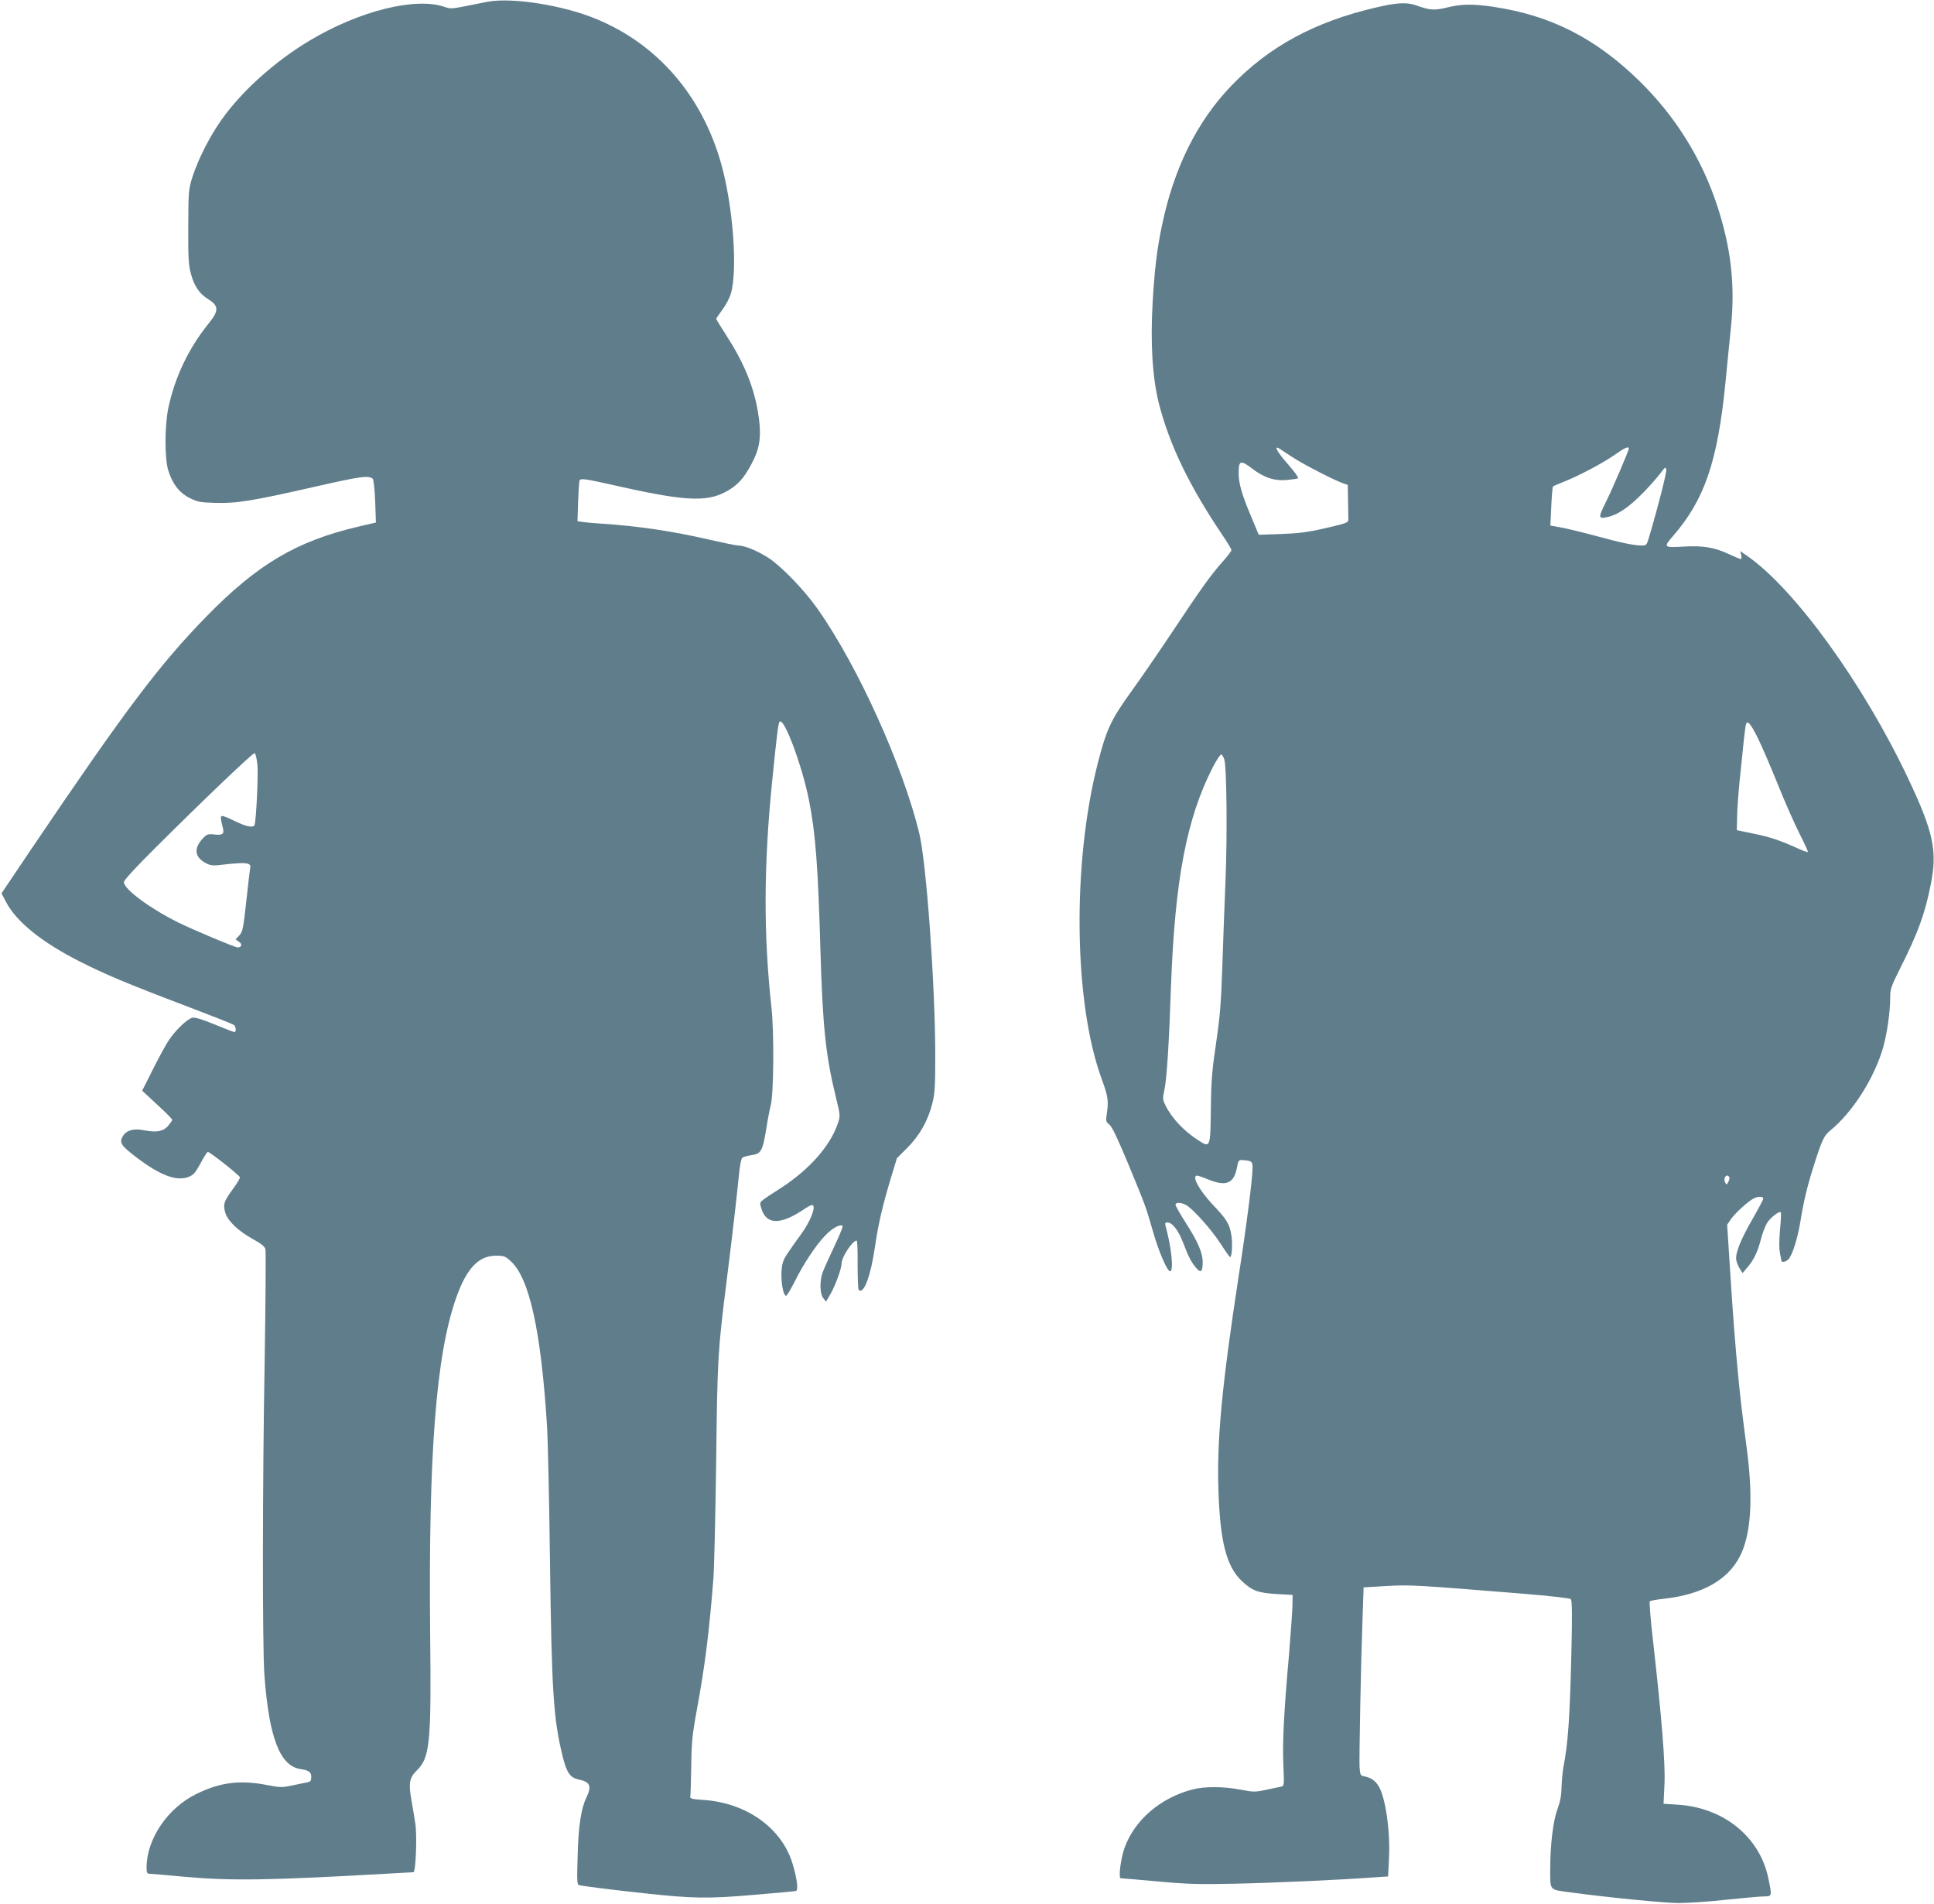 <?xml version="1.0" standalone="no"?>
<!DOCTYPE svg PUBLIC "-//W3C//DTD SVG 20010904//EN"
 "http://www.w3.org/TR/2001/REC-SVG-20010904/DTD/svg10.dtd">
<svg version="1.0" xmlns="http://www.w3.org/2000/svg"
 width="1280pt" height="1260pt" viewBox="0 0 1280 1260"
 preserveAspectRatio="xMidYMid meet">
<g transform="translate(0,1260) scale(0.1,-0.1)"
fill="#607d8b" stroke="none">
<path d="M3230 12589 c-30 -6 -98 -19 -151 -30 -86 -17 -100 -18 -136 -5 -190
67 -563 -25 -891 -221 -229 -136 -451 -335 -584 -523 -79 -111 -155 -260 -194
-380 -26 -83 -27 -92 -28 -330 -1 -207 2 -255 17 -310 23 -85 57 -135 118
-172 67 -42 68 -75 2 -156 -133 -164 -225 -355 -269 -562 -24 -115 -25 -332
-1 -411 27 -89 72 -149 141 -184 54 -27 70 -30 171 -33 140 -4 243 12 668 109
296 67 341 73 373 52 7 -5 13 -63 17 -149 l5 -142 -116 -27 c-410 -96 -668
-249 -1007 -596 -311 -319 -533 -614 -1147 -1522 l-208 -309 32 -61 c69 -129
237 -264 484 -389 165 -84 314 -147 699 -293 171 -65 316 -122 323 -128 14
-11 17 -47 3 -47 -4 0 -64 23 -132 51 -83 34 -130 48 -146 44 -33 -8 -108 -79
-153 -145 -21 -30 -69 -119 -108 -197 l-71 -141 99 -92 c55 -50 100 -96 100
-100 0 -5 -12 -22 -26 -39 -32 -38 -76 -47 -155 -32 -72 15 -119 3 -144 -35
-28 -44 -16 -64 85 -141 161 -123 271 -164 352 -130 29 12 43 29 75 88 21 40
43 74 48 76 10 3 207 -152 213 -168 2 -5 -19 -40 -46 -77 -61 -84 -66 -100
-52 -154 15 -56 85 -124 184 -178 57 -32 78 -48 83 -68 3 -15 1 -335 -5 -712
-15 -831 -16 -1914 -2 -2105 30 -412 102 -601 237 -622 58 -9 73 -20 73 -53 0
-23 -5 -31 -22 -34 -13 -3 -57 -12 -100 -21 -71 -15 -83 -15 -165 1 -183 36
-315 20 -473 -58 -191 -93 -330 -299 -330 -488 0 -31 4 -40 18 -40 9 0 114 -9
232 -20 308 -28 563 -24 1335 20 94 5 175 10 181 10 16 0 25 238 13 320 -5 36
-17 106 -26 156 -20 115 -14 149 37 199 85 83 95 182 87 895 -12 1194 38 1850
172 2231 69 195 148 279 263 279 53 0 62 -3 98 -36 123 -111 200 -456 240
-1084 6 -91 15 -496 20 -900 11 -866 23 -1050 85 -1298 26 -104 49 -136 103
-148 78 -16 90 -43 53 -120 -35 -71 -53 -190 -58 -386 -5 -155 -4 -188 8 -193
19 -6 215 -31 439 -55 314 -34 418 -36 717 -10 147 12 274 24 281 26 17 5 7
85 -24 185 -72 232 -303 397 -584 417 -88 6 -95 9 -91 27 2 11 4 101 6 200 2
155 7 207 38 375 54 296 79 496 108 855 6 72 14 425 19 785 8 693 11 729 70
1200 34 270 65 538 80 689 5 57 15 110 21 117 5 7 32 15 60 19 66 9 76 26 100
172 10 65 24 136 30 158 20 73 23 486 5 646 -53 482 -52 937 4 1494 32 319 41
390 50 399 29 30 149 -291 194 -519 44 -221 60 -439 76 -995 15 -508 35 -697
102 -970 30 -124 30 -125 13 -175 -50 -148 -187 -303 -372 -424 -161 -104
-147 -90 -135 -135 32 -114 128 -115 290 -4 27 18 47 27 53 21 17 -17 -20
-108 -73 -182 -106 -147 -119 -167 -128 -201 -18 -64 -5 -200 21 -216 5 -2 29
37 55 88 63 126 143 247 206 312 48 50 100 78 115 62 3 -3 -22 -65 -56 -136
-34 -72 -69 -149 -77 -172 -20 -59 -18 -140 5 -169 l18 -23 32 55 c30 53 71
165 71 198 1 43 72 151 100 151 4 0 7 -72 6 -159 0 -88 3 -163 7 -167 33 -34
80 91 108 286 22 151 51 275 107 460 l38 125 70 70 c81 82 135 177 164 291 17
67 20 111 20 328 -1 462 -59 1270 -106 1462 -110 452 -410 1113 -674 1486 -85
121 -235 277 -321 334 -72 47 -160 84 -204 84 -13 0 -100 18 -192 39 -243 56
-469 90 -718 106 -49 3 -104 8 -122 11 l-31 5 4 131 c3 72 7 135 10 139 9 15
37 11 267 -41 461 -103 597 -105 735 -14 62 41 101 92 151 194 44 91 51 177
27 315 -29 173 -95 330 -215 515 -33 52 -61 97 -61 100 0 3 18 29 40 59 22 29
47 76 56 104 48 156 16 590 -66 874 -128 444 -420 781 -823 947 -218 91 -553
144 -717 115z m-1527 -5045 c8 -64 -8 -387 -19 -406 -11 -17 -58 -7 -127 27
-39 19 -77 35 -85 35 -14 0 -14 -11 4 -84 9 -36 -5 -45 -61 -38 -40 4 -47 1
-75 -29 -57 -63 -52 -118 15 -157 31 -18 50 -21 85 -18 197 23 227 19 215 -24
-2 -8 -13 -105 -25 -215 -20 -182 -24 -202 -47 -226 l-24 -26 22 -15 c24 -15
19 -38 -8 -38 -18 0 -298 118 -395 166 -188 94 -358 220 -358 266 0 13 76 96
208 227 319 318 646 630 657 627 6 -1 14 -34 18 -72z"/>
<path d="M9105 12550 c-404 -94 -708 -259 -956 -518 -227 -236 -380 -545 -459
-926 -32 -152 -48 -283 -61 -501 -16 -278 -2 -502 41 -675 70 -273 199 -542
419 -869 34 -49 61 -95 61 -101 0 -7 -26 -42 -59 -78 -80 -91 -141 -176 -331
-462 -90 -135 -215 -317 -279 -405 -129 -180 -158 -242 -216 -468 -170 -666
-158 -1587 27 -2089 42 -115 46 -145 33 -231 -7 -45 -6 -51 18 -70 18 -15 55
-94 123 -257 118 -286 117 -283 165 -450 39 -137 96 -267 114 -263 24 6 8 159
-31 301 -5 17 -2 22 13 22 32 0 72 -52 103 -133 37 -97 53 -127 86 -167 32
-38 44 -27 44 40 -1 60 -32 133 -113 259 -37 58 -67 111 -67 118 0 17 34 17
69 -1 44 -23 171 -165 231 -259 30 -47 58 -86 61 -86 12 -2 18 88 9 142 -12
77 -29 105 -121 202 -93 99 -145 195 -106 195 6 0 39 -11 72 -25 117 -48 170
-28 190 71 12 59 12 59 46 56 53 -4 59 -9 59 -49 0 -71 -39 -378 -95 -738
-108 -706 -142 -1067 -131 -1395 11 -343 53 -508 156 -604 67 -63 107 -78 230
-85 l105 -6 -1 -70 c-1 -38 -11 -180 -22 -315 -35 -393 -45 -596 -38 -742 6
-137 5 -138 -17 -142 -12 -3 -56 -12 -99 -21 -71 -15 -83 -15 -165 1 -114 22
-240 23 -323 1 -210 -55 -381 -202 -447 -385 -26 -72 -42 -202 -25 -202 6 0
116 -9 244 -21 198 -18 275 -20 508 -15 250 5 696 25 926 42 l91 6 6 122 c9
174 -22 392 -66 471 -23 40 -51 60 -99 70 -24 4 -26 9 -30 62 -3 65 9 690 20
988 l7 200 149 9 c157 9 192 7 896 -50 192 -16 319 -30 326 -37 9 -9 10 -102
4 -358 -10 -420 -22 -599 -52 -749 -6 -30 -11 -91 -13 -135 -1 -57 -9 -100
-28 -150 -28 -77 -47 -234 -47 -395 0 -145 -9 -134 138 -154 254 -34 609 -69
712 -70 58 0 200 9 315 22 116 12 229 22 253 22 50 0 50 2 26 118 -56 275
-295 470 -601 489 l-93 6 6 126 c7 134 -17 434 -76 956 -16 138 -25 253 -21
258 4 4 48 12 97 17 251 29 420 124 500 282 73 143 88 378 46 703 -36 274 -41
322 -57 480 -21 221 -34 385 -55 715 l-19 295 26 38 c28 40 111 116 150 136
29 15 63 14 63 -1 0 -7 -32 -67 -71 -135 -73 -127 -109 -213 -109 -260 0 -16
10 -44 21 -63 l22 -35 33 39 c41 47 68 104 89 187 9 35 26 81 38 102 20 36 82
85 93 74 3 -3 1 -54 -5 -114 -6 -68 -7 -125 -1 -153 5 -25 9 -48 10 -52 1 -18
39 -6 53 16 26 40 56 140 73 244 21 133 48 244 96 392 49 151 61 175 102 209
148 121 291 346 350 551 26 94 46 232 46 328 0 57 6 74 70 202 116 231 161
356 199 549 44 219 17 346 -149 697 -297 629 -753 1259 -1069 1477 l-44 30 7
-27 c3 -14 2 -26 -2 -26 -5 0 -43 16 -84 35 -93 43 -169 55 -291 48 -137 -8
-140 -6 -74 70 209 241 295 493 347 1017 11 113 27 280 37 373 27 273 -1 515
-89 787 -103 318 -279 601 -520 836 -289 282 -586 433 -965 489 -136 20 -212
19 -307 -5 -84 -20 -112 -18 -205 15 -61 21 -127 18 -266 -15z m-539 -2983
c72 -46 263 -144 322 -165 l32 -11 2 -105 c1 -59 2 -113 2 -122 1 -23 -10 -27
-164 -62 -105 -24 -167 -32 -282 -36 l-147 -5 -49 117 c-62 147 -84 221 -84
289 -1 86 12 91 88 33 80 -62 153 -85 237 -76 32 3 63 8 68 11 5 4 -25 45 -66
92 -76 86 -99 131 -52 101 12 -9 54 -36 93 -61z m2214 64 c0 -14 -114 -280
-154 -358 -47 -95 -47 -106 2 -97 74 13 148 62 249 165 40 41 89 97 110 124
35 47 38 48 41 25 2 -21 -51 -232 -113 -442 -16 -55 -18 -58 -49 -58 -51 0
-139 18 -291 60 -77 21 -179 46 -227 56 l-87 16 6 127 c3 69 8 129 12 132 3 3
33 16 66 29 97 37 265 126 340 179 68 48 95 60 95 42z m850 -1907 c25 -49 85
-188 134 -309 48 -121 115 -271 147 -334 32 -63 57 -117 54 -119 -3 -3 -35 9
-72 26 -111 50 -178 73 -291 96 l-107 22 2 93 c1 51 9 159 17 239 9 81 20 194
26 252 6 58 13 111 16 118 9 27 30 3 74 -84z m-3527 -150 c16 -48 20 -509 8
-799 -6 -148 -16 -403 -21 -565 -8 -245 -15 -332 -41 -510 -27 -182 -33 -249
-35 -434 -3 -260 -4 -263 -79 -215 -95 60 -177 146 -219 229 -21 42 -22 49
-10 105 16 74 31 301 44 685 26 707 103 1113 277 1453 25 48 50 86 56 84 6 -2
15 -17 20 -33z m3342 -2764 c3 -5 1 -19 -6 -31 -10 -20 -12 -21 -21 -5 -16 29
10 64 27 36z"/>
</g>
</svg>
